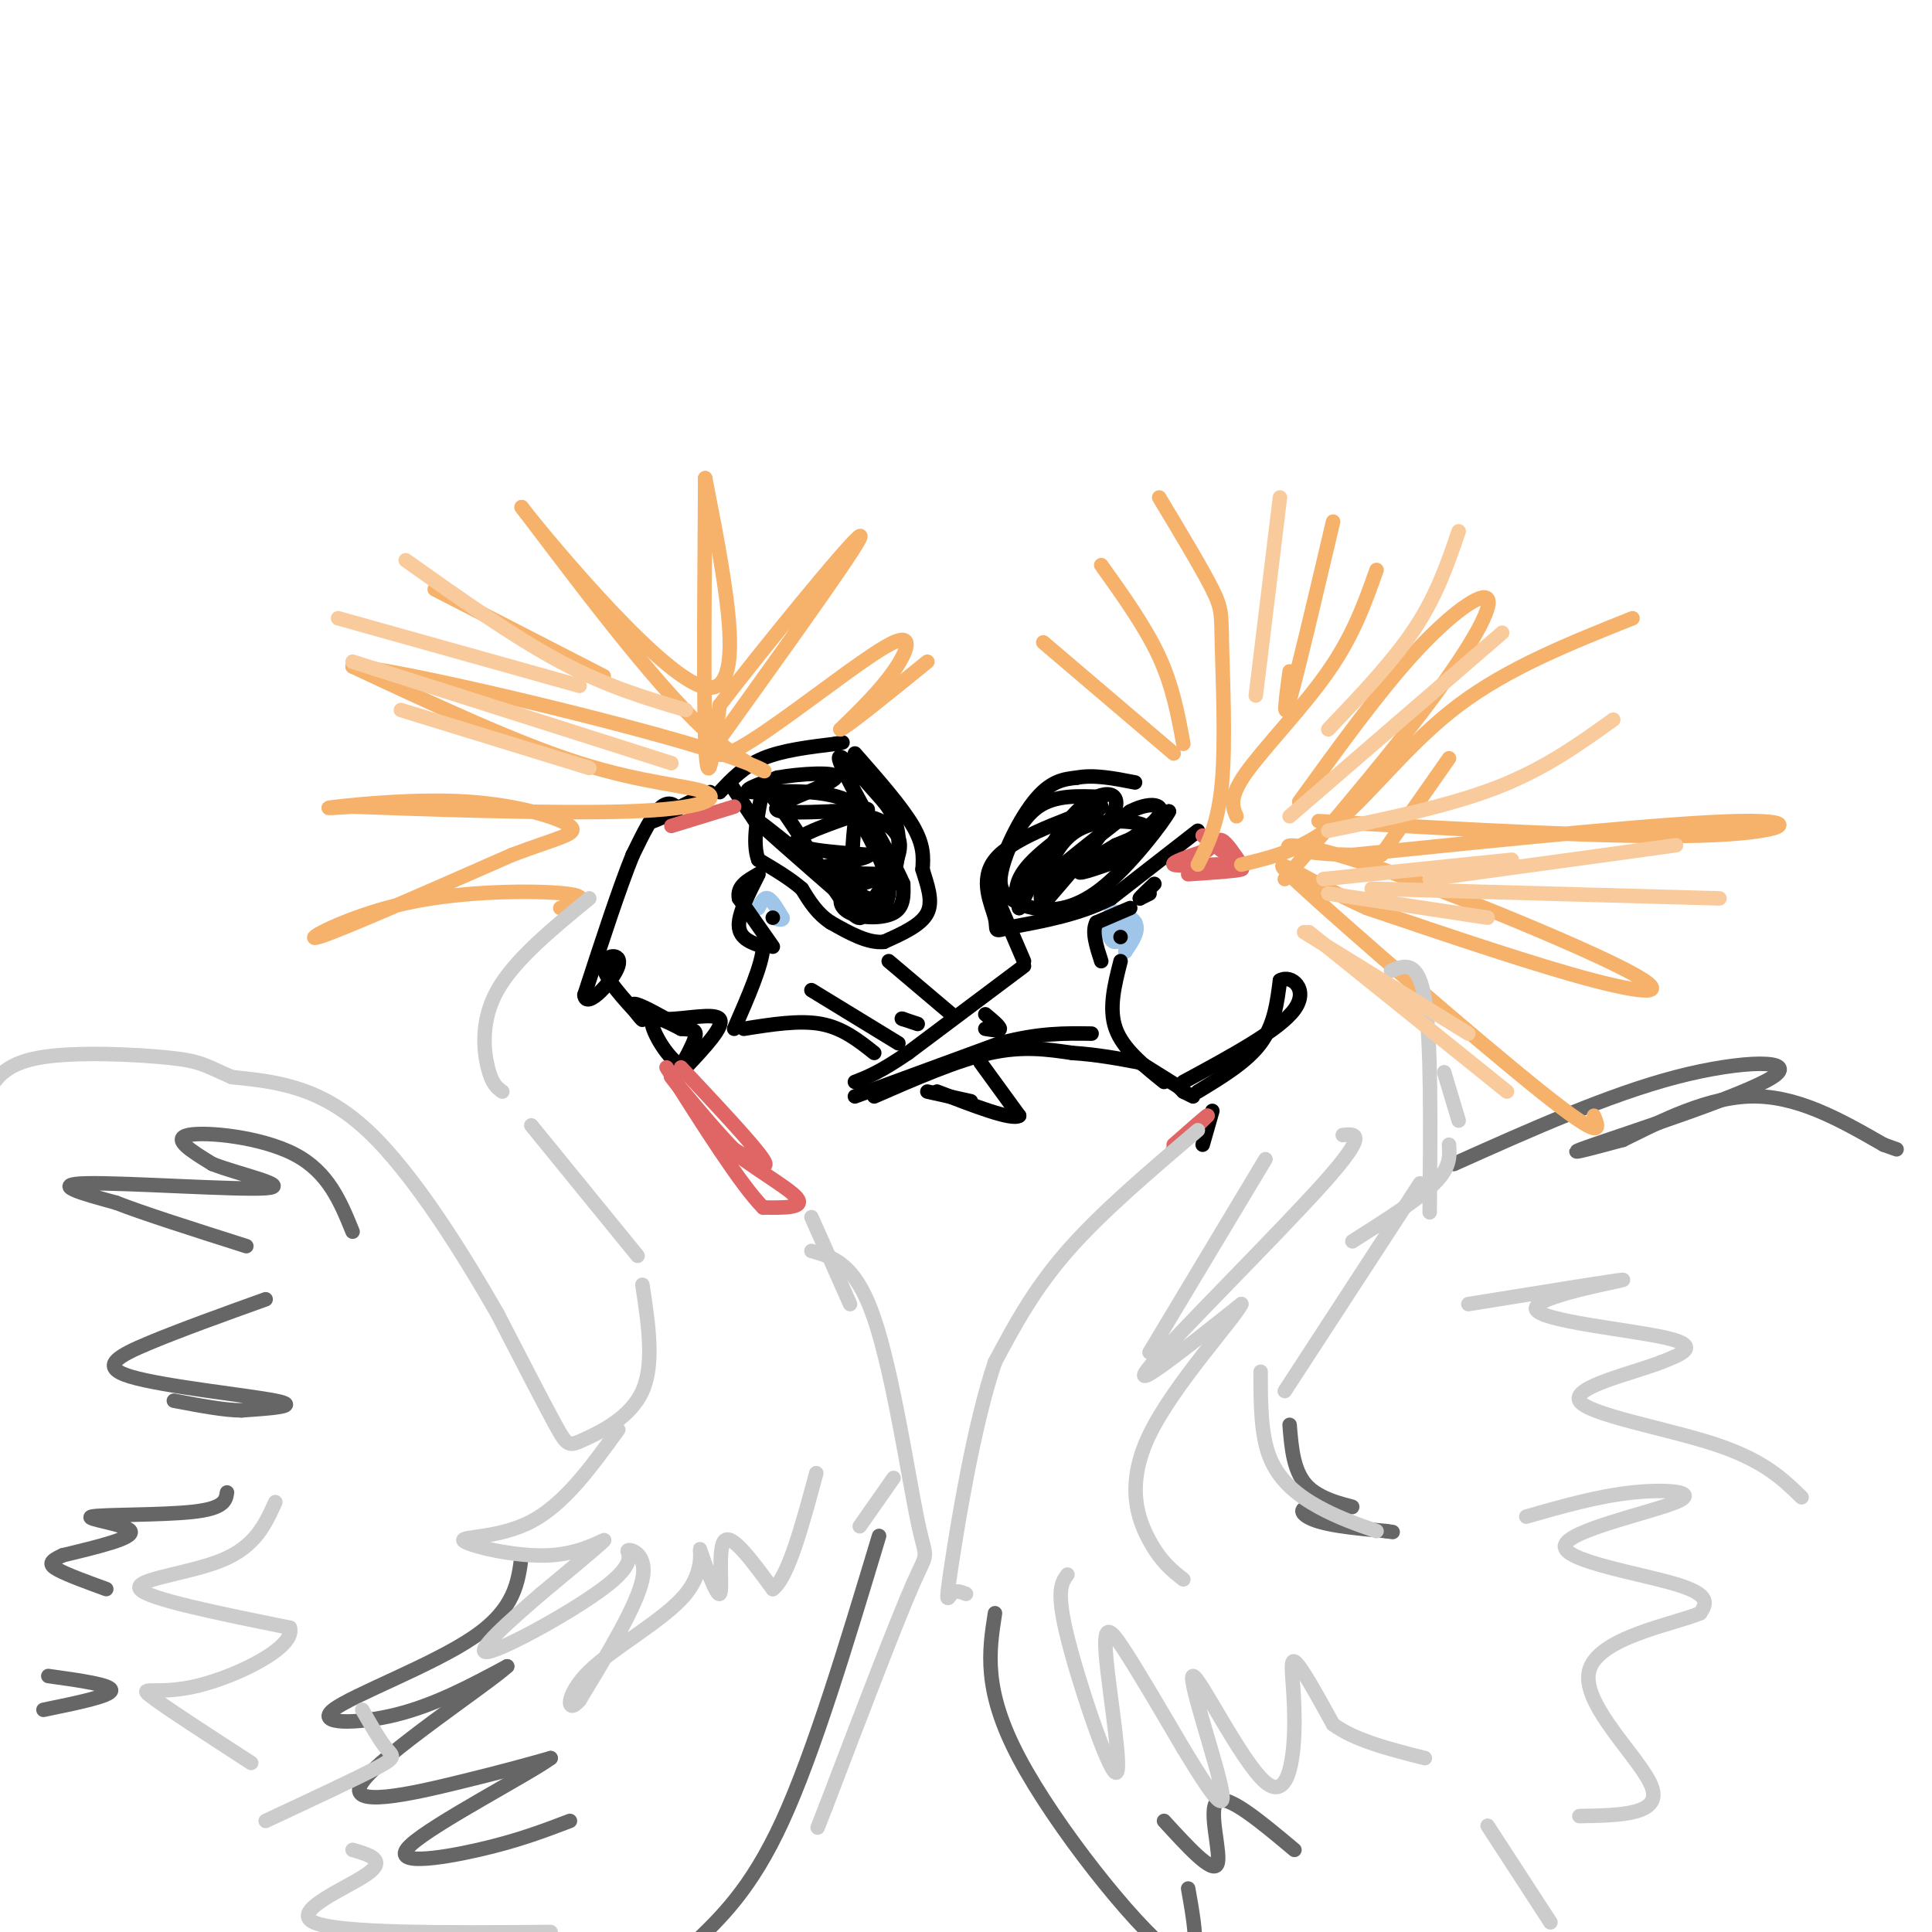 <svg viewBox='0 0 400 400' version='1.1' xmlns='http://www.w3.org/2000/svg' xmlns:xlink='http://www.w3.org/1999/xlink'><g fill='none' stroke='#9fc5e8' stroke-width='3' stroke-linecap='round' stroke-linejoin='round'><path d='M234,195c0.000,0.000 -4.000,-6.000 -4,-6'/><path d='M230,189c0.578,-0.756 4.022,0.356 5,2c0.978,1.644 -0.511,3.822 -2,6'/><path d='M233,197c0.000,0.000 1.000,-3.000 2,-6'/><path d='M235,191c-0.333,-0.333 -2.167,1.833 -4,4'/><path d='M231,195c-1.000,0.167 -1.500,-1.417 -2,-3'/><path d='M157,188c0.583,-1.167 1.167,-2.333 2,-2c0.833,0.333 1.917,2.167 3,4'/><path d='M162,190c0.167,0.667 -0.917,0.333 -2,0'/></g>
<g fill='none' stroke='#000000' stroke-width='3' stroke-linecap='round' stroke-linejoin='round'><path d='M232,194c0.000,0.000 0.000,0.000 0,0'/><path d='M160,190c0.000,0.000 0.000,0.000 0,0'/><path d='M190,212c0.000,0.000 -3.000,-1.000 -3,-1'/><path d='M187,211c-0.500,-0.167 -0.250,-0.083 0,0'/><path d='M204,213c1.500,0.250 3.000,0.500 3,0c0.000,-0.500 -1.500,-1.750 -3,-3'/><path d='M212,200c0.000,0.000 -24.000,18.000 -24,18'/><path d='M188,218c-5.833,4.000 -8.417,5.000 -11,6'/><path d='M177,227c0.000,0.000 30.000,-11.000 30,-11'/><path d='M207,216c8.167,-2.167 13.583,-2.083 19,-2'/><path d='M181,227c8.583,-3.750 17.167,-7.500 24,-9c6.833,-1.500 11.917,-0.750 17,0'/><path d='M222,218c5.167,0.333 9.583,1.167 14,2'/><path d='M236,220c0.000,0.000 8.000,5.000 8,5'/><path d='M244,225c0.000,0.000 1.000,1.000 1,1'/><path d='M245,226c0.000,0.000 2.000,1.000 2,1'/><path d='M251,230c0.000,0.000 -2.000,7.000 -2,7'/><path d='M212,199c0.000,0.000 -6.000,-14.000 -6,-14'/><path d='M206,185c0.444,-6.178 4.556,-14.622 8,-19c3.444,-4.378 6.222,-4.689 9,-5'/><path d='M223,161c3.500,-0.667 7.750,0.167 12,1'/><path d='M248,172c0.000,0.000 -18.000,14.000 -18,14'/><path d='M230,186c-6.500,3.333 -13.750,4.667 -21,6'/><path d='M209,192c-3.667,1.060 -2.333,0.708 -3,-2c-0.667,-2.708 -3.333,-7.774 0,-12c3.333,-4.226 12.667,-7.613 22,-11'/><path d='M228,167c0.444,0.289 -9.444,6.511 -14,11c-4.556,4.489 -3.778,7.244 -3,10'/><path d='M211,188c1.321,-2.405 6.125,-13.417 11,-19c4.875,-5.583 9.821,-5.738 9,-2c-0.821,3.738 -7.411,11.369 -14,19'/><path d='M217,186c-2.440,2.113 -1.541,-2.104 0,-6c1.541,-3.896 3.722,-7.472 8,-9c4.278,-1.528 10.651,-1.008 12,0c1.349,1.008 -2.325,2.504 -6,4'/><path d='M231,175c-5.067,3.067 -14.733,8.733 -15,8c-0.267,-0.733 8.867,-7.867 18,-15'/><path d='M234,168c4.905,-2.488 8.167,-1.208 5,2c-3.167,3.208 -12.762,8.345 -15,10c-2.238,1.655 2.881,-0.173 8,-2'/><path d='M232,178c3.000,-2.000 6.500,-6.000 10,-10'/><path d='M242,168c-0.857,1.798 -8.000,11.292 -14,16c-6.000,4.708 -10.857,4.631 -14,4c-3.143,-0.631 -4.571,-1.815 -6,-3'/><path d='M208,185c-1.190,-1.417 -1.167,-3.458 0,-7c1.167,-3.542 3.476,-8.583 7,-11c3.524,-2.417 8.262,-2.208 13,-2'/><path d='M228,165c0.667,1.000 -4.167,4.500 -9,8'/><path d='M151,162c0.000,0.000 6.000,9.000 6,9'/><path d='M149,164c2.500,-2.667 5.000,-5.333 9,-7c4.000,-1.667 9.500,-2.333 15,-3'/><path d='M173,154c2.500,-0.500 1.250,-0.250 0,0'/><path d='M177,156c4.833,5.500 9.667,11.000 12,15c2.333,4.000 2.167,6.500 2,9'/><path d='M191,180c0.933,3.133 2.267,6.467 1,9c-1.267,2.533 -5.133,4.267 -9,6'/><path d='M183,195c-3.333,0.333 -7.167,-1.833 -11,-4'/><path d='M172,191c-2.833,-1.833 -4.417,-4.417 -6,-7'/><path d='M166,184c-2.500,-2.167 -5.750,-4.083 -9,-6'/><path d='M157,178c-1.333,-3.500 -0.167,-9.250 1,-15'/><path d='M158,163c3.489,2.689 11.711,16.911 16,23c4.289,6.089 4.644,4.044 5,2'/><path d='M179,188c-4.956,-4.444 -19.844,-16.556 -22,-18c-2.156,-1.444 8.422,7.778 19,17'/><path d='M176,187c5.089,2.778 8.311,1.222 8,-3c-0.311,-4.222 -4.156,-11.111 -8,-18'/><path d='M176,166c-5.911,-3.111 -16.689,-1.889 -20,-2c-3.311,-0.111 0.844,-1.556 5,-3'/><path d='M161,161c4.333,-0.810 12.667,-1.333 12,0c-0.667,1.333 -10.333,4.524 -12,6c-1.667,1.476 4.667,1.238 11,1'/><path d='M172,168c4.298,-0.167 9.542,-1.083 7,0c-2.542,1.083 -12.869,4.167 -14,6c-1.131,1.833 6.935,2.417 15,3'/><path d='M180,177c-0.778,1.089 -10.222,2.311 -11,3c-0.778,0.689 7.111,0.844 15,1'/><path d='M184,181c0.646,0.550 -5.239,1.426 -8,3c-2.761,1.574 -2.397,3.847 0,5c2.397,1.153 6.828,1.187 9,0c2.172,-1.187 2.086,-3.593 2,-6'/><path d='M187,183c-2.978,-6.844 -11.422,-20.956 -13,-25c-1.578,-4.044 3.711,1.978 9,8'/><path d='M183,166c2.234,2.794 3.321,5.780 3,10c-0.321,4.220 -2.048,9.675 -4,11c-1.952,1.325 -4.129,-1.478 -5,-5c-0.871,-3.522 -0.435,-7.761 0,-12'/><path d='M177,170c1.405,-1.881 4.917,-0.583 7,1c2.083,1.583 2.738,3.452 2,6c-0.738,2.548 -2.869,5.774 -5,9'/><path d='M181,186c-2.000,0.667 -4.500,-2.167 -7,-5'/><path d='M160,196c0.000,0.000 -7.000,-10.000 -7,-10'/><path d='M153,186c-0.500,-2.500 1.750,-3.750 4,-5'/><path d='M157,181c-0.489,1.222 -3.711,6.778 -4,10c-0.289,3.222 2.356,4.111 5,5'/><path d='M158,196c-0.167,3.667 -3.083,10.333 -6,17'/><path d='M154,213c5.750,-0.917 11.500,-1.833 16,-1c4.500,0.833 7.750,3.417 11,6'/><path d='M168,205c0.000,0.000 18.000,11.000 18,11'/><path d='M184,199c0.000,0.000 13.000,11.000 13,11'/><path d='M203,220c0.000,0.000 8.000,11.000 8,11'/><path d='M211,231c-1.500,1.000 -9.250,-2.000 -17,-5'/><path d='M192,226c0.000,0.000 9.000,2.000 9,2'/><path d='M147,164c-5.417,2.667 -10.833,5.333 -12,6c-1.167,0.667 1.917,-0.667 5,-2'/><path d='M140,168c0.378,-0.978 -1.178,-2.422 -3,-1c-1.822,1.422 -3.911,5.711 -6,10'/><path d='M131,177c-2.667,6.500 -6.333,17.750 -10,29'/><path d='M121,206c0.310,3.262 6.083,-3.083 7,-6c0.917,-2.917 -3.024,-2.405 -3,0c0.024,2.405 4.012,6.702 8,11'/><path d='M133,211c0.489,0.911 -2.289,-2.311 -2,-3c0.289,-0.689 3.644,1.156 7,3'/><path d='M138,211c3.844,0.022 9.956,-1.422 11,0c1.044,1.422 -2.978,5.711 -7,10'/><path d='M142,221c-2.911,-0.489 -6.689,-6.711 -7,-9c-0.311,-2.289 2.844,-0.644 6,1'/><path d='M141,213c1.689,0.156 2.911,0.044 3,1c0.089,0.956 -0.956,2.978 -2,5'/><path d='M142,219c-0.333,0.833 -0.167,0.417 0,0'/><path d='M248,226c5.083,-3.083 10.167,-6.167 13,-10c2.833,-3.833 3.417,-8.417 4,-13'/><path d='M265,203c2.311,-1.356 6.089,1.756 3,6c-3.089,4.244 -13.044,9.622 -23,15'/><path d='M232,199c-1.250,4.917 -2.500,9.833 -1,14c1.500,4.167 5.750,7.583 10,11'/><path d='M238,185c0.000,0.000 -2.000,1.000 -2,1'/><path d='M236,186c0.167,-0.333 1.583,-1.667 3,-3'/><path d='M234,188c0.000,0.000 -7.000,3.000 -7,3'/><path d='M227,191c-1.000,1.833 0.000,4.917 1,8'/></g>
<g fill='none' stroke='#e06666' stroke-width='3' stroke-linecap='round' stroke-linejoin='round'><path d='M246,181c5.000,-0.333 10.000,-0.667 11,-1c1.000,-0.333 -2.000,-0.667 -5,-1'/><path d='M252,179c-3.089,-0.022 -8.311,0.422 -9,0c-0.689,-0.422 3.156,-1.711 7,-3'/><path d='M250,176c1.578,-1.133 2.022,-2.467 3,-2c0.978,0.467 2.489,2.733 4,5'/><path d='M257,179c-0.667,-0.167 -4.333,-3.083 -8,-6'/><path d='M245,236c-1.417,1.417 -2.833,2.833 -2,2c0.833,-0.833 3.917,-3.917 7,-7'/><path d='M250,231c0.000,-0.167 -3.500,2.917 -7,6'/><path d='M141,221c7.583,8.083 15.167,16.167 17,19c1.833,2.833 -2.083,0.417 -6,-2'/><path d='M152,238c-4.311,-4.267 -12.089,-13.933 -13,-15c-0.911,-1.067 5.044,6.467 11,14'/><path d='M150,237c5.356,4.533 13.244,8.867 15,11c1.756,2.133 -2.622,2.067 -7,2'/><path d='M158,250c-4.500,-4.500 -12.250,-16.750 -20,-29'/><path d='M139,171c0.000,0.000 13.000,-4.000 13,-4'/></g>
<g fill='none' stroke='#666666' stroke-width='3' stroke-linecap='round' stroke-linejoin='round'><path d='M73,255c-2.511,-6.178 -5.022,-12.356 -12,-16c-6.978,-3.644 -18.422,-4.756 -22,-4c-3.578,0.756 0.711,3.378 5,6'/><path d='M44,241c5.536,2.167 16.875,4.583 11,5c-5.875,0.417 -28.964,-1.167 -37,-1c-8.036,0.167 -1.018,2.083 6,4'/><path d='M24,249c5.500,2.167 16.250,5.583 27,9'/><path d='M55,269c-8.756,3.149 -17.512,6.298 -24,9c-6.488,2.702 -10.708,4.958 -4,7c6.708,2.042 24.345,3.869 30,5c5.655,1.131 -0.673,1.565 -7,2'/><path d='M50,292c-3.500,0.000 -8.750,-1.000 -14,-2'/><path d='M47,309c-0.262,1.637 -0.524,3.274 -7,4c-6.476,0.726 -19.167,0.542 -21,1c-1.833,0.458 7.190,1.560 8,3c0.810,1.440 -6.595,3.220 -14,5'/><path d='M13,322c-2.844,1.267 -2.956,1.933 -1,3c1.956,1.067 5.978,2.533 10,4'/><path d='M10,347c6.583,0.917 13.167,1.833 13,3c-0.167,1.167 -7.083,2.583 -14,4'/><path d='M108,322c-0.696,5.577 -1.393,11.155 -10,17c-8.607,5.845 -25.125,11.958 -29,15c-3.875,3.042 4.893,3.012 13,1c8.107,-2.012 15.554,-6.006 23,-10'/><path d='M105,345c-4.190,3.821 -26.167,18.375 -30,24c-3.833,5.625 10.476,2.321 20,0c9.524,-2.321 14.262,-3.661 19,-5'/><path d='M114,364c-4.226,3.167 -24.292,13.583 -29,18c-4.708,4.417 5.940,2.833 14,1c8.060,-1.833 13.530,-3.917 19,-6'/><path d='M182,318c-6.750,22.417 -13.500,44.833 -20,59c-6.500,14.167 -12.750,20.083 -19,26'/><path d='M206,334c-1.244,7.933 -2.489,15.867 5,30c7.489,14.133 23.711,34.467 31,40c7.289,5.533 5.644,-3.733 4,-13'/><path d='M241,377c5.000,5.467 10.000,10.933 11,9c1.000,-1.933 -2.000,-11.267 0,-13c2.000,-1.733 9.000,4.133 16,10'/><path d='M267,295c0.405,5.021 0.810,10.041 4,13c3.190,2.959 9.164,3.855 9,4c-0.164,0.145 -6.467,-0.461 -9,0c-2.533,0.461 -1.295,1.989 2,3c3.295,1.011 8.648,1.506 14,2'/><path d='M287,317c2.333,0.333 1.167,0.167 0,0'/><path d='M301,241c16.042,-7.185 32.083,-14.369 46,-18c13.917,-3.631 25.708,-3.708 20,0c-5.708,3.708 -28.917,11.202 -37,14c-8.083,2.798 -1.042,0.899 6,-1'/><path d='M336,236c5.467,-2.600 16.133,-8.600 26,-9c9.867,-0.400 18.933,4.800 28,10'/><path d='M390,237c4.667,1.667 2.333,0.833 0,0'/></g>
<g fill='none' stroke='#f6b26b' stroke-width='3' stroke-linecap='round' stroke-linejoin='round'><path d='M216,133c0.000,0.000 27.000,23.000 27,23'/><path d='M228,117c4.583,6.417 9.167,12.833 12,19c2.833,6.167 3.917,12.083 5,18'/><path d='M240,103c4.452,7.405 8.905,14.810 11,19c2.095,4.190 1.833,5.167 2,12c0.167,6.833 0.762,19.524 0,28c-0.762,8.476 -2.881,12.738 -5,17'/><path d='M256,169c-0.822,-1.933 -1.644,-3.867 2,-9c3.644,-5.133 11.756,-13.467 17,-21c5.244,-7.533 7.622,-14.267 10,-21'/><path d='M257,179c6.467,-1.533 12.933,-3.067 20,-9c7.067,-5.933 14.733,-16.267 25,-24c10.267,-7.733 23.133,-12.867 36,-18'/><path d='M269,166c8.304,-11.488 16.607,-22.976 24,-31c7.393,-8.024 13.875,-12.583 15,-11c1.125,1.583 -3.107,9.310 -11,20c-7.893,10.690 -19.446,24.345 -31,38'/><path d='M276,108c-3.750,15.917 -7.500,31.833 -9,37c-1.500,5.167 -0.750,-0.417 0,-6'/><path d='M273,170c30.689,1.756 61.378,3.511 79,3c17.622,-0.511 22.178,-3.289 8,-3c-14.178,0.289 -47.089,3.644 -80,7'/><path d='M280,177c-16.501,-0.215 -17.753,-4.254 -3,0c14.753,4.254 45.510,16.799 58,23c12.490,6.201 6.711,6.057 -5,3c-11.711,-3.057 -29.356,-9.029 -47,-15'/><path d='M283,188c-13.286,-5.952 -23.000,-13.333 -14,-5c9.000,8.333 36.714,32.381 50,43c13.286,10.619 12.143,7.810 11,5'/><path d='M286,177c0.000,0.000 14.000,-20.000 14,-20'/><path d='M116,188c3.381,-1.185 6.762,-2.369 1,-3c-5.762,-0.631 -20.667,-0.708 -33,2c-12.333,2.708 -22.095,8.202 -18,7c4.095,-1.202 22.048,-9.101 40,-17'/><path d='M106,177c9.738,-3.670 14.085,-4.344 12,-6c-2.085,-1.656 -10.600,-4.292 -21,-5c-10.400,-0.708 -22.686,0.512 -27,1c-4.314,0.488 -0.657,0.244 3,0'/><path d='M73,167c12.139,0.437 40.986,1.530 57,1c16.014,-0.530 19.196,-2.681 16,-4c-3.196,-1.319 -12.770,-1.805 -26,-6c-13.230,-4.195 -30.115,-12.097 -47,-20'/><path d='M73,138c8.643,0.298 53.750,11.042 73,17c19.250,5.958 12.643,7.131 2,-2c-10.643,-9.131 -25.321,-28.565 -40,-48'/><path d='M108,105c1.956,2.667 26.844,33.333 37,37c10.156,3.667 5.578,-19.667 1,-43'/><path d='M146,99c0.022,5.622 -0.422,41.178 0,54c0.422,12.822 1.711,2.911 3,-7'/><path d='M149,146c8.200,-10.733 27.200,-34.067 29,-35c1.800,-0.933 -13.600,20.533 -29,42'/><path d='M149,153c-2.901,6.619 4.346,2.166 13,-4c8.654,-6.166 18.715,-14.045 23,-16c4.285,-1.955 2.796,2.013 0,6c-2.796,3.987 -6.898,7.994 -11,12'/><path d='M174,151c1.167,-0.333 9.583,-7.167 18,-14'/><path d='M90,122c0.000,0.000 35.000,18.000 35,18'/></g>
<g fill='none' stroke='#cccccc' stroke-width='3' stroke-linecap='round' stroke-linejoin='round'><path d='M248,234c-10.000,8.500 -20.000,17.000 -27,25c-7.000,8.000 -11.000,15.500 -15,23'/><path d='M206,282c-4.321,12.702 -7.625,32.958 -9,42c-1.375,9.042 -0.821,6.869 0,6c0.821,-0.869 1.911,-0.435 3,0'/><path d='M300,237c0.167,2.333 0.333,4.667 -3,8c-3.333,3.333 -10.167,7.667 -17,12'/><path d='M294,245c0.000,0.000 -28.000,43.000 -28,43'/><path d='M261,284c0.000,6.600 0.000,13.200 2,18c2.000,4.800 6.000,7.800 10,10c4.000,2.200 8.000,3.600 12,5'/><path d='M304,270c16.369,-2.643 32.738,-5.286 32,-5c-0.738,0.286 -18.583,3.500 -18,6c0.583,2.500 19.595,4.286 27,6c7.405,1.714 3.202,3.357 -1,5'/><path d='M344,282c-5.452,2.179 -18.583,5.125 -17,8c1.583,2.875 17.881,5.679 28,9c10.119,3.321 14.060,7.161 18,11'/><path d='M122,186c-7.733,6.356 -15.467,12.711 -19,19c-3.533,6.289 -2.867,12.511 -2,16c0.867,3.489 1.933,4.244 3,5'/><path d='M110,233c0.000,0.000 22.000,27.000 22,27'/><path d='M133,266c1.250,8.214 2.500,16.429 0,22c-2.500,5.571 -8.750,8.500 -12,10c-3.250,1.500 -3.500,1.571 -6,-3c-2.500,-4.571 -7.250,-13.786 -12,-23'/><path d='M103,272c-6.622,-11.533 -17.178,-28.867 -27,-38c-9.822,-9.133 -18.911,-10.067 -28,-11'/><path d='M48,223c-5.798,-2.512 -6.292,-3.292 -13,-4c-6.708,-0.708 -19.631,-1.345 -27,0c-7.369,1.345 -9.185,4.673 -11,8'/><path d='M168,259c4.554,1.280 9.107,2.560 13,14c3.893,11.440 7.125,33.042 9,42c1.875,8.958 2.393,5.274 -1,13c-3.393,7.726 -10.696,26.863 -18,46'/><path d='M171,374c-3.000,7.667 -1.500,3.833 0,0'/><path d='M128,296c-5.585,7.710 -11.171,15.419 -18,19c-6.829,3.581 -14.903,3.032 -14,4c0.903,0.968 10.781,3.453 18,3c7.219,-0.453 11.777,-3.844 11,-3c-0.777,0.844 -6.888,5.922 -13,11'/><path d='M112,330c-5.979,5.151 -14.425,12.529 -11,12c3.425,-0.529 18.722,-8.967 25,-14c6.278,-5.033 3.536,-6.663 4,-7c0.464,-0.337 4.132,0.618 3,6c-1.132,5.382 -7.066,15.191 -13,25'/><path d='M120,352c-2.742,3.279 -3.096,-1.023 2,-6c5.096,-4.977 15.642,-10.629 20,-16c4.358,-5.371 2.529,-10.460 3,-9c0.471,1.460 3.242,9.470 4,9c0.758,-0.470 -0.498,-9.420 1,-11c1.498,-1.580 5.749,4.210 10,10'/><path d='M160,329c3.167,-2.333 6.083,-13.167 9,-24'/><path d='M221,326c-1.206,1.636 -2.411,3.273 0,13c2.411,9.727 8.440,27.545 10,28c1.560,0.455 -1.349,-16.455 -2,-24c-0.651,-7.545 0.957,-5.727 4,-1c3.043,4.727 7.522,12.364 12,20'/><path d='M245,362c4.248,6.987 8.870,14.453 8,9c-0.870,-5.453 -7.230,-23.826 -6,-24c1.230,-0.174 10.051,17.850 15,22c4.949,4.150 6.025,-5.575 6,-13c-0.025,-7.425 -1.150,-12.550 0,-12c1.150,0.550 4.575,6.775 8,13'/><path d='M276,357c4.500,3.333 11.750,5.167 19,7'/><path d='M316,314c7.407,-2.121 14.813,-4.242 22,-5c7.187,-0.758 14.153,-0.152 9,2c-5.153,2.152 -22.426,5.848 -23,9c-0.574,3.152 15.550,5.758 23,8c7.450,2.242 6.225,4.121 5,6'/><path d='M352,334c-5.381,2.286 -21.333,5.000 -23,12c-1.667,7.000 10.952,18.286 13,24c2.048,5.714 -6.476,5.857 -15,6'/><path d='M308,378c0.000,0.000 13.000,20.000 13,20'/><path d='M57,311c-2.067,4.578 -4.133,9.156 -11,12c-6.867,2.844 -18.533,3.956 -17,6c1.533,2.044 16.267,5.022 31,8'/><path d='M60,337c1.345,4.000 -10.792,10.000 -19,12c-8.208,2.000 -12.488,0.000 -10,2c2.488,2.000 11.744,8.000 21,14'/><path d='M75,354c1.822,3.178 3.644,6.356 5,8c1.356,1.644 2.244,1.756 -2,4c-4.244,2.244 -13.622,6.622 -23,11'/><path d='M73,383c3.578,1.044 7.156,2.089 3,5c-4.156,2.911 -16.044,7.689 -11,10c5.044,2.311 27.022,2.156 49,2'/><path d='M178,316c0.000,0.000 7.000,-10.000 7,-10'/><path d='M168,252c0.000,0.000 8.000,18.000 8,18'/><path d='M262,240c0.000,0.000 -24.000,40.000 -24,40'/><path d='M278,235c2.733,-0.289 5.467,-0.578 -4,10c-9.467,10.578 -31.133,32.022 -36,38c-4.867,5.978 7.067,-3.511 19,-13'/><path d='M257,270c-1.274,2.881 -13.958,16.583 -19,27c-5.042,10.417 -2.440,17.548 0,22c2.440,4.452 4.720,6.226 7,8'/><path d='M302,232c0.000,0.000 -3.000,-10.000 -3,-10'/><path d='M288,201c2.833,-1.167 5.667,-2.333 7,6c1.333,8.333 1.167,26.167 1,44'/></g>
<g fill='none' stroke='#f9cb9c' stroke-width='3' stroke-linecap='round' stroke-linejoin='round'><path d='M270,193c0.000,0.000 34.000,21.000 34,21'/><path d='M271,193c0.000,0.000 41.000,33.000 41,33'/><path d='M275,185c0.000,0.000 33.000,5.000 33,5'/><path d='M274,182c0.000,0.000 39.000,-4.000 39,-4'/><path d='M284,184c0.000,0.000 72.000,2.000 72,2'/><path d='M296,182c0.000,0.000 51.000,-7.000 51,-7'/><path d='M275,172c12.583,-2.583 25.167,-5.167 35,-9c9.833,-3.833 16.917,-8.917 24,-14'/><path d='M267,169c0.000,0.000 44.000,-38.000 44,-38'/><path d='M302,110c-2.250,6.583 -4.500,13.167 -9,20c-4.500,6.833 -11.250,13.917 -18,21'/><path d='M265,103c0.000,0.000 -5.000,41.000 -5,41'/><path d='M84,116c11.167,7.917 22.333,15.833 32,21c9.667,5.167 17.833,7.583 26,10'/><path d='M83,147c0.000,0.000 39.000,12.000 39,12'/><path d='M73,137c0.000,0.000 66.000,21.000 66,21'/><path d='M70,128c0.000,0.000 50.000,14.000 50,14'/></g>
</svg>